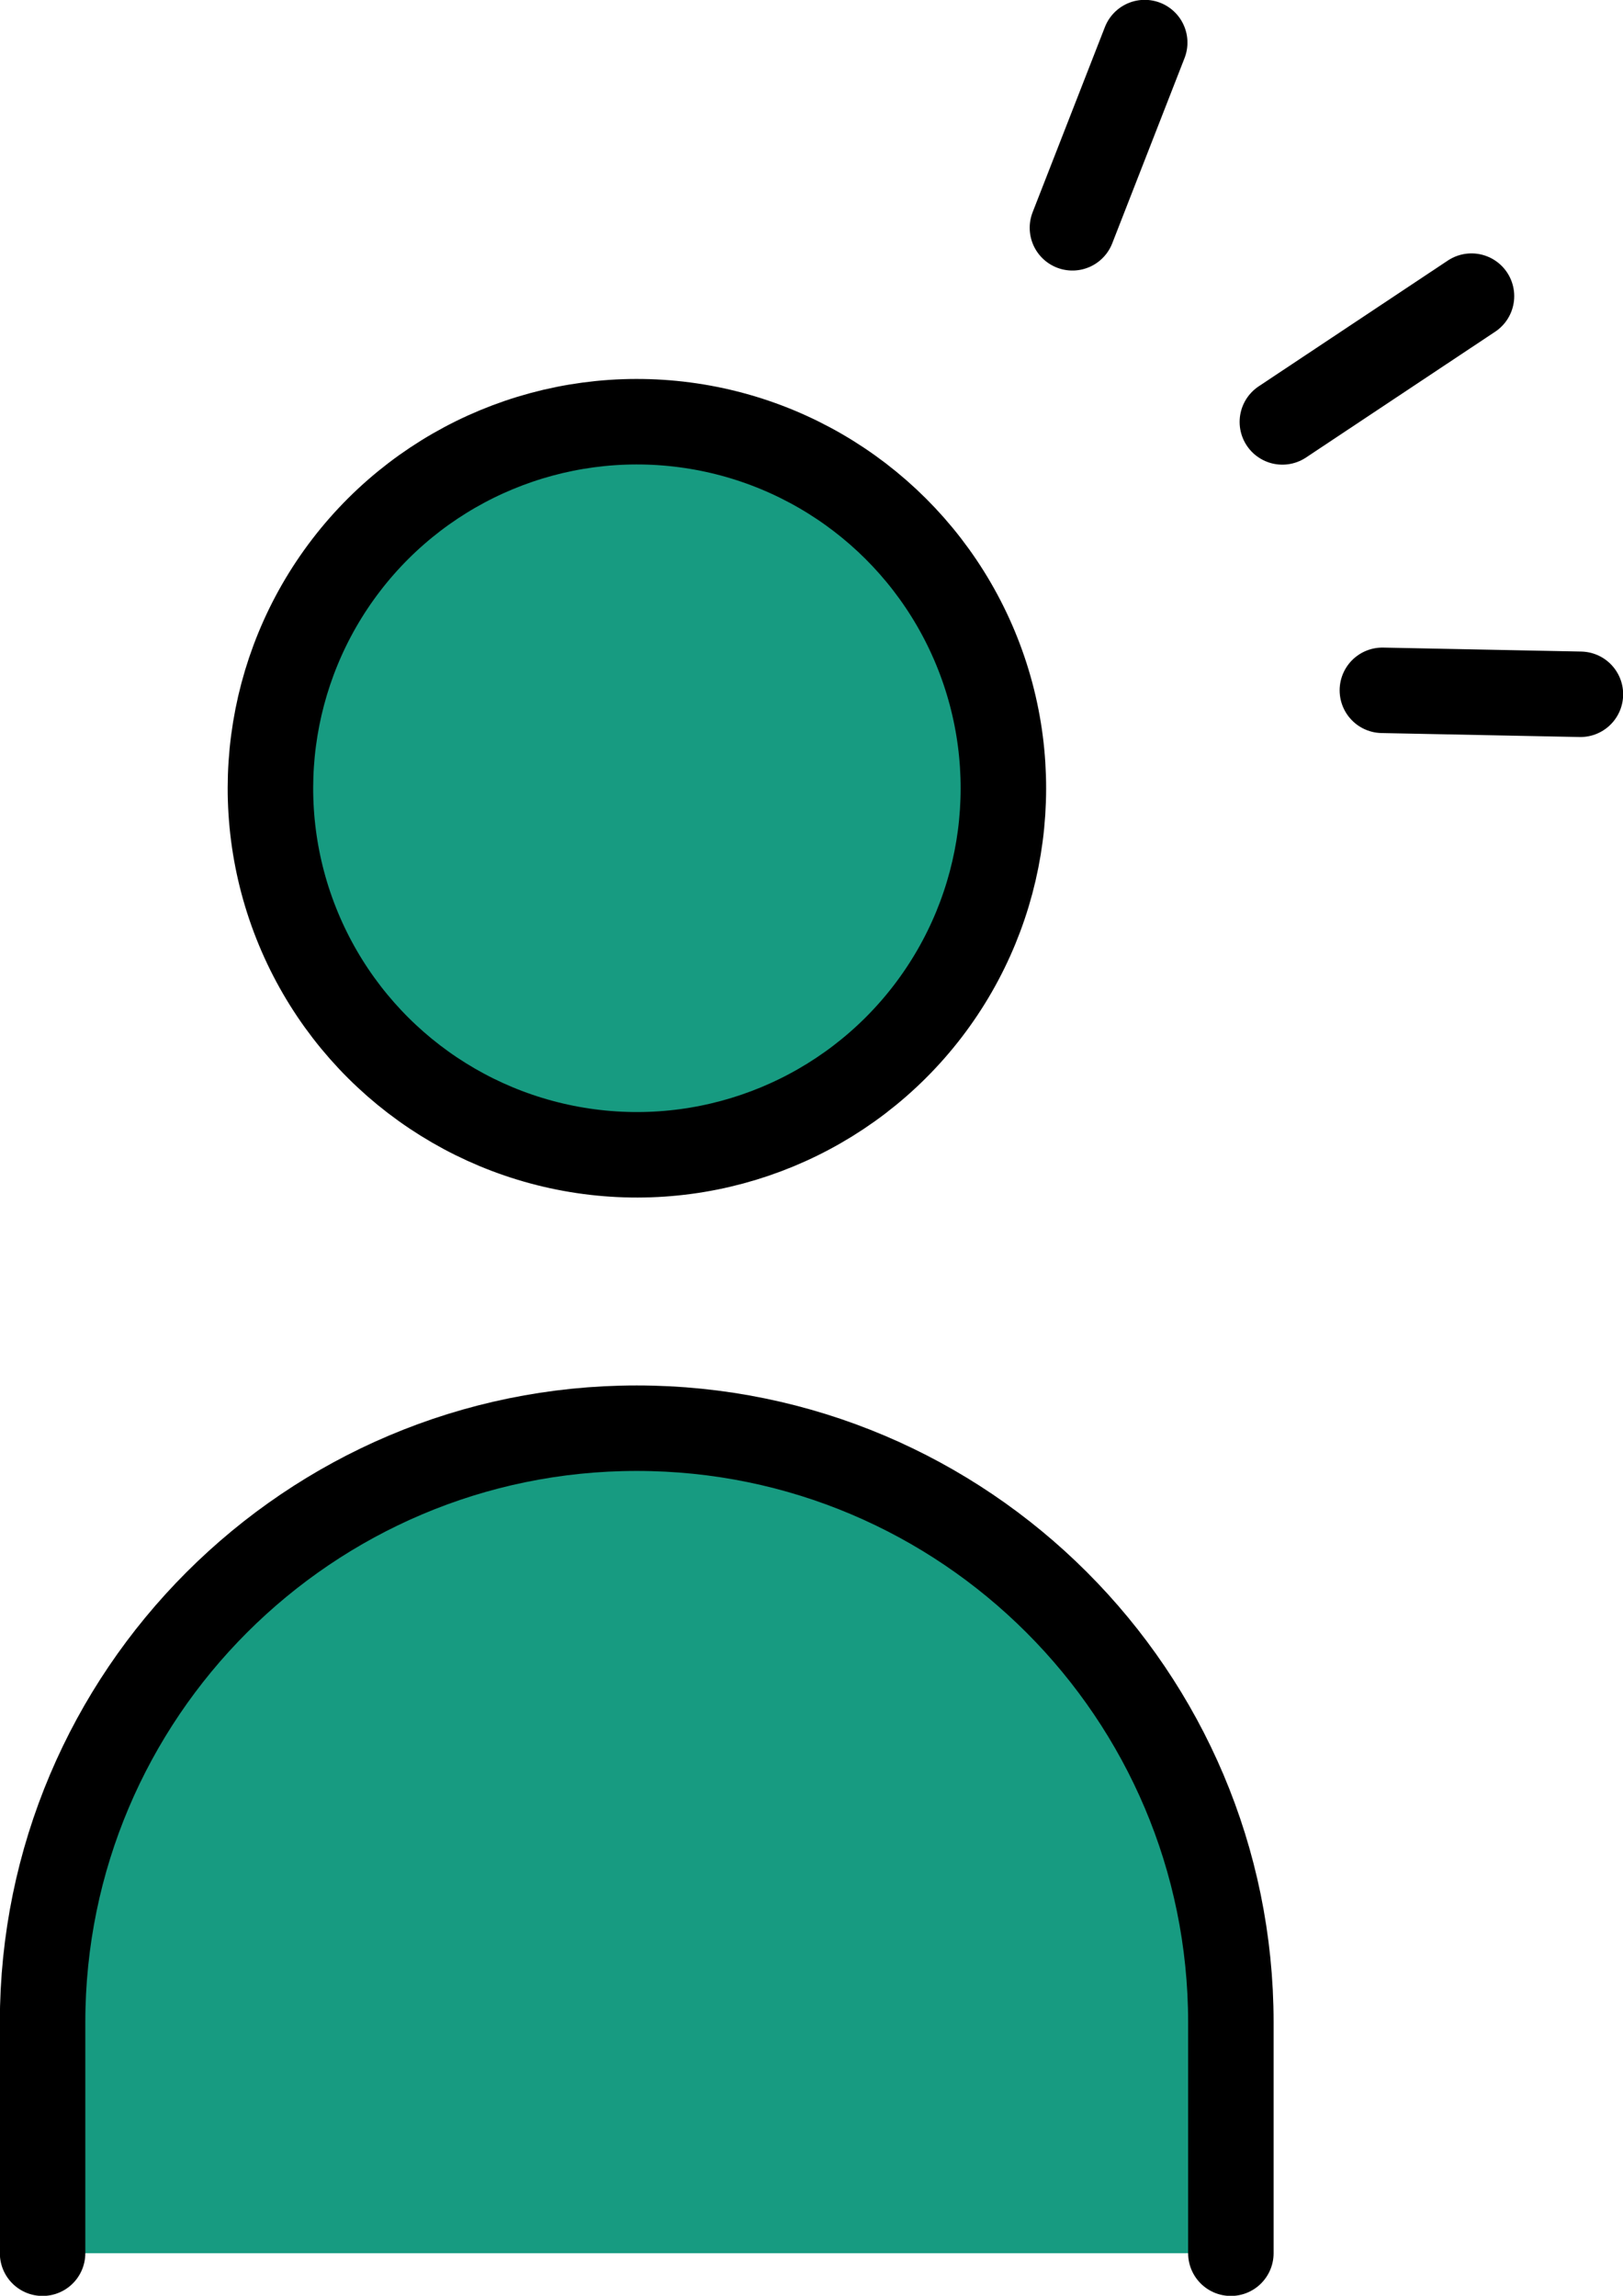 <?xml version="1.0" encoding="utf-8"?>
<!-- Generator: Adobe Illustrator 23.0.0, SVG Export Plug-In . SVG Version: 6.00 Build 0)  -->
<svg version="1.1" id="レイヤー_1" xmlns="http://www.w3.org/2000/svg" xmlns:xlink="http://www.w3.org/1999/xlink" x="0px"
	 y="0px" width="163.9px" height="231.8px" viewBox="0 0 163.9 231.8" style="enable-background:new 0 0 163.9 231.8;"
	 xml:space="preserve">
<style type="text/css">
	.st0{fill:#179B81;}
	.st1{fill:none;stroke:#000000;stroke-width:8.631;stroke-linecap:round;stroke-linejoin:round;stroke-miterlimit:10;}
</style>
<g>
	<g>
		<g>
			<g>
				<ellipse transform="matrix(0.924 -0.383 0.383 0.924 -25.581 30.664)" class="st0" cx="64.3" cy="79.6" rx="37" ry="37"/>
				<path class="st0" d="M124.3,227.5v-23.3c0-33.1-26.9-60-60-60h0c-33.1,0-60,26.9-60,60v23.3H124.3z"/>
			</g>
		</g>
	</g>
	<g>
		<g>
			<g>
				<g>
					
						<ellipse transform="matrix(0.924 -0.383 0.383 0.924 -25.581 30.664)" class="st1" cx="64.3" cy="79.6" rx="37" ry="37"/>
					<path class="st1" d="M124.3,227.5v-23.3c0-33.1-26.9-60-60-60h0c-33.1,0-60,26.9-60,60v23.3"/>
				</g>
			</g>
		</g>
		<g>
			<line class="st1" x1="148.6" y1="29.9" x2="129.5" y2="42.6"/>
			<line class="st1" x1="115.6" y1="4.3" x2="108.3" y2="23"/>
			<line class="st1" x1="159.6" y1="70.1" x2="139.6" y2="69.7"/>
		</g>
	</g>
</g>
<g>
</g>
<g>
</g>
<g>
</g>
<g>
</g>
<g>
</g>
<g>
</g>
<g>
</g>
<g>
</g>
<g>
</g>
<g>
</g>
<g>
</g>
<g>
</g>
<g>
</g>
<g>
</g>
<g>
</g>
</svg>
